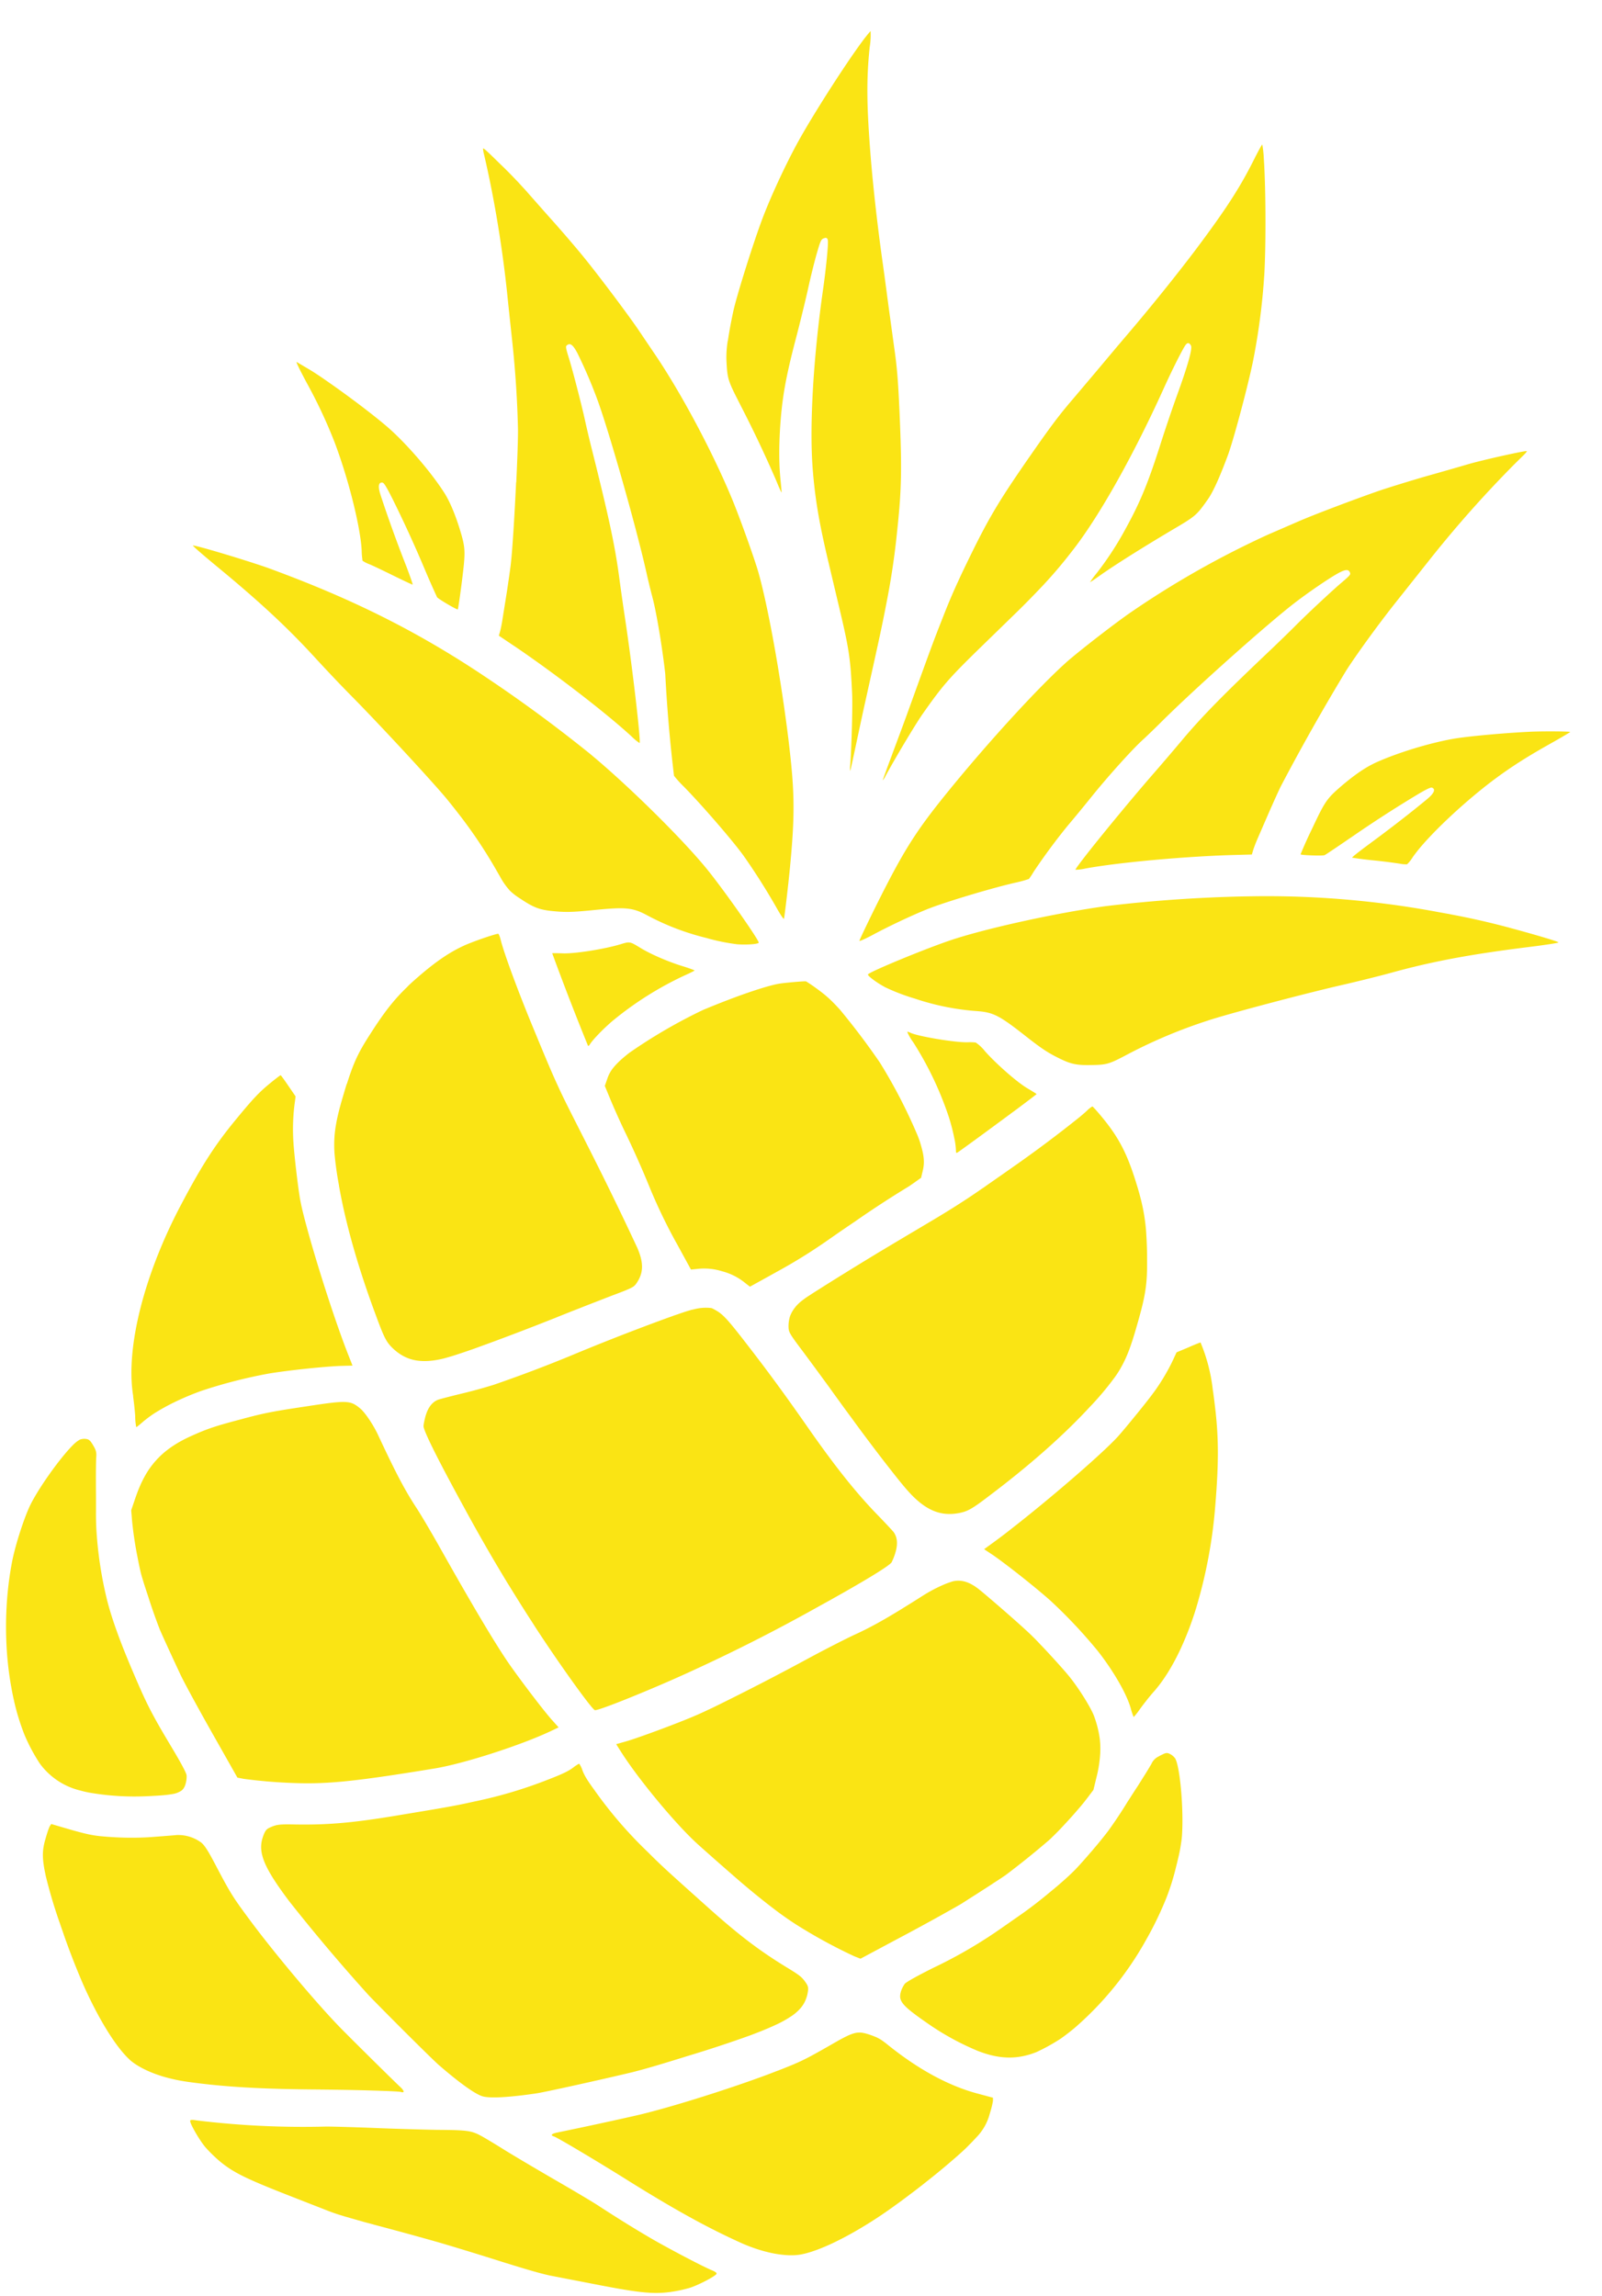 <svg xmlns="http://www.w3.org/2000/svg" width="30" height="43" viewBox="0 0 30 43"><g><g><path fill="#fae414" d="M25.739 14.292c.39-.181.995-.37 1.461-.454.252-.046.934-.11 1.452-.135.2-.01.693-.009.752.003 0 0 0 .002-.003.004-.023.018-.18.111-.375.22-.444.25-.724.43-1.031.657-.544.405-1.168.988-1.462 1.361-.031.04-.06.078-.083.113a.646.646 0 0 1-.1.124.552.552 0 0 1-.14-.012 10.2 10.2 0 0 0-.497-.062 6.405 6.405 0 0 1-.393-.05c-.007-.005.116-.103.283-.227l.073-.054c.339-.249.748-.565 1.05-.816.128-.106.163-.183.093-.213-.029-.012-.111.028-.369.185a23.22 23.22 0 0 0-1.137.738l-.03.02c-.243.167-.459.312-.478.32-.038.016-.438.002-.45-.015a7.678 7.678 0 0 1 .215-.478c.247-.525.275-.565.568-.817.129-.109.246-.198.354-.27l.02-.014h.002c.066-.043.129-.08.19-.11l.035-.018zm-9.208.322c-.003-.003.073-.21.166-.46.093-.251.222-.595.283-.764.47-1.3.491-1.358.67-1.812.097-.25.18-.445.279-.663l.004-.007c.073-.162.157-.336.263-.552.341-.693.54-1.023 1.142-1.886l.015-.022.07-.1c.304-.432.45-.62.674-.881l.442-.523c.158-.188.402-.48.546-.648.474-.555.954-1.154 1.302-1.615.57-.76.837-1.172 1.105-1.711.074-.147.138-.262.146-.264a1.944 1.944 0 0 1 .029.262c.035.51.042 1.506.012 2.124a12.39 12.39 0 0 1-.21 1.65c-.095.474-.376 1.525-.48 1.797-.153.41-.275.678-.37.812-.214.303-.224.312-.685.583-.538.32-1.047.64-1.314.828-.112.08-.207.144-.207.14a1.476 1.476 0 0 1 .119-.162 5.93 5.93 0 0 0 .546-.837c.279-.507.425-.864.668-1.63.083-.259.214-.646.292-.86.2-.55.294-.881.266-.938-.03-.059-.066-.065-.102-.015-.052.069-.253.468-.407.809-.559 1.236-1.184 2.353-1.675 2.995-.197.257-.37.465-.59.7a17.11 17.11 0 0 1-.557.565l-.67.652c-.537.526-.656.664-1.021 1.183-.134.19-.51.82-.694 1.158a.4.4 0 0 1-.057.092zm12.655 3.035c.002.008-.266.05-.595.09-1.055.132-1.768.265-2.533.476-.228.063-.645.166-.924.23-.692.158-2.169.549-2.525.67a9.476 9.476 0 0 0-1.506.636c-.32.17-.378.189-.635.193-.291.008-.4-.014-.598-.108-.235-.114-.346-.185-.647-.421-.514-.404-.62-.46-.949-.482a4.701 4.701 0 0 1-1.143-.233 3.778 3.778 0 0 1-.554-.212c-.162-.087-.331-.213-.323-.24.012-.042 1.005-.454 1.51-.628.649-.224 2.01-.524 2.943-.651a26.04 26.04 0 0 1 2.771-.185 17.487 17.487 0 0 1 3.414.288l.043.008.22.04.022.005a14.136 14.136 0 0 1 1.156.266c.313.085.633.177.777.226a.272.272 0 0 1 .076.032zm-5.402-7.655h.002l.06-.026.44-.191c.268-.12 1.114-.44 1.55-.59.198-.067.587-.186.865-.267.279-.078.634-.18.786-.225.252-.075 1.06-.256 1.104-.247.008.003-.026.045-.076.092l-.15.148a21.621 21.621 0 0 0-1.624 1.833l-.579.729c-.307.384-.73.963-.946 1.297a40.67 40.67 0 0 0-1.224 2.165c-.042.082-.146.314-.235.516l-.21.484a2.721 2.721 0 0 0-.078.202l-.026.088-.299.008c-.906.023-2.176.137-2.811.253a.981.981 0 0 1-.193.025c-.005-.01.089-.136.237-.325.299-.379.82-1.012 1.214-1.465.196-.225.444-.516.552-.646.38-.45.772-.849 1.688-1.717.125-.12.314-.302.42-.409.205-.208.712-.682.88-.822.156-.134.165-.146.148-.185-.027-.065-.092-.057-.24.027-.176.1-.531.343-.782.535-.514.393-1.9 1.63-2.506 2.235-.125.125-.28.274-.345.333-.209.19-.656.687-.978 1.087a26.9 26.9 0 0 1-.44.534 11.695 11.695 0 0 0-.63.853 1.362 1.362 0 0 1-.09.137 2.214 2.214 0 0 1-.257.07c-.465.107-1.354.375-1.664.503-.297.12-.73.326-1.003.474-.143.076-.254.126-.25.11.013-.045.257-.55.413-.857.466-.919.691-1.26 1.332-2.042.745-.907 1.633-1.872 2.137-2.322.103-.091.322-.268.554-.448.219-.17.448-.342.598-.448a17.048 17.048 0 0 1 2.656-1.506zM13.728 5.848c.059-.286.385-1.324.558-1.776.173-.453.473-1.09.708-1.504.306-.538.845-1.375 1.149-1.787a3.026 3.026 0 0 1 .16-.2 1.378 1.378 0 0 1-.017.302c-.062.6-.057 1.089.017 2.03.046.576.131 1.338.234 2.061.031.22.08.597.113.84l.093.678c.053.366.075.612.102 1.227v.003c.047 1.07.038 1.455-.045 2.228a14.06 14.06 0 0 1-.196 1.324c-.093.48-.106.54-.405 1.888-.04.177-.116.536-.172.797-.055.26-.102.477-.106.478a.407.407 0 0 1 .001-.109c.027-.383.047-1.117.035-1.349-.03-.633-.055-.814-.228-1.546l-.216-.91c-.085-.36-.144-.637-.188-.891a8.856 8.856 0 0 1-.101-.791c-.071-.805 0-2.095.19-3.427.053-.37.097-.812.09-.9-.004-.06-.03-.074-.092-.044-.037.018-.051.052-.116.275-.04.14-.115.436-.163.66-.05.224-.147.62-.215.883-.205.777-.273 1.157-.31 1.735-.023.39-.02.693.012 1 .011.107.019.198.015.199-.003.003-.05-.101-.102-.229a22.807 22.807 0 0 0-.665-1.403l-.102-.202c-.143-.288-.148-.348-.163-.657a1.955 1.955 0 0 1 .025-.347l.003-.005c.021-.146.053-.322.097-.531zM9.063 2.887a.536.536 0 0 1-.018-.107c.02-.006.1.075.33.299a8.256 8.256 0 0 1 .3.303l.017.017.156.17c.105.119.347.395.54.61.192.217.457.526.587.69.29.36.831 1.083.994 1.328l.268.397c.5.73 1.1 1.852 1.472 2.75.145.349.42 1.118.493 1.373l.032.118c.178.68.392 1.89.528 2.989.122 1.003.128 1.412.03 2.438-.034.343-.099.899-.111.943-.005.017-.072-.085-.15-.225a12.241 12.241 0 0 0-.595-.939c-.193-.274-.8-.976-1.135-1.315a2.156 2.156 0 0 1-.179-.198 27.963 27.963 0 0 1-.164-1.908c-.057-.51-.168-1.17-.242-1.442a12.744 12.744 0 0 1-.113-.466c-.187-.834-.694-2.623-.917-3.23a9.095 9.095 0 0 0-.374-.871c-.08-.15-.13-.191-.188-.151-.035.024-.034.038.026.235.067.209.24.88.303 1.167.032.146.092.402.135.57.307 1.224.425 1.77.504 2.353.022.168.075.546.12.842.133.89.294 2.273.265 2.288a.99.99 0 0 1-.15-.124c-.402-.372-1.193-.99-1.884-1.477-.121-.086-.24-.168-.353-.243l-.248-.167.025-.088c.013-.049.032-.144.042-.213l.083-.52c.033-.219.07-.47.078-.563.03-.277.068-.913.095-1.485 0-.002.002-.003.003-.005.02-.426.034-.815.032-.992a19.554 19.554 0 0 0-.103-1.603c-.025-.235-.07-.65-.098-.925-.09-.873-.249-1.83-.436-2.623zM5.608 6.908c-.042-.085-.063-.135-.052-.129l.208.123c.1.058.239.15.395.26.413.287.945.692 1.172.901.349.321.759.805.99 1.167.019.03.037.061.055.094.08.15.156.337.231.576.113.37.114.418.042.994-.036.282-.07.514-.076.518-.019.009-.363-.194-.388-.228a15.818 15.818 0 0 1-.232-.526 23.401 23.401 0 0 0-.578-1.266c-.134-.27-.182-.349-.212-.354-.076-.011-.088.072-.037.23a24.872 24.872 0 0 0 .48 1.329c.075.198.129.35.12.351-.009 0-.17-.076-.36-.169-.188-.093-.391-.19-.451-.214a.555.555 0 0 1-.125-.064c-.002-.002-.003-.008-.005-.016l.002-.004a1.227 1.227 0 0 1-.014-.171 2.197 2.197 0 0 0-.009-.114c-.05-.473-.262-1.294-.503-1.926a9.325 9.325 0 0 0-.52-1.106c-.052-.098-.099-.187-.133-.256zm.343 5.464c-.533-.588-1.063-1.083-1.884-1.76-.255-.21-.46-.389-.454-.395.018-.016.732.195 1.203.35.095.031.18.06.25.086 1.483.546 2.64 1.118 3.827 1.892a27 27 0 0 1 2.163 1.577l.088.074c.718.607 1.7 1.583 2.125 2.117.333.417.95 1.299.939 1.34-.008.027-.219.043-.403.03a3.751 3.751 0 0 1-.58-.119 4.701 4.701 0 0 1-1.09-.415c-.29-.157-.41-.168-1.06-.102-.38.038-.511.038-.771.01-.218-.028-.322-.068-.563-.23a1.154 1.154 0 0 1-.199-.154v-.002a1.255 1.255 0 0 1-.175-.25l-.056-.097a8.96 8.96 0 0 0-.72-1.08 13.928 13.928 0 0 0-.21-.265c-.236-.292-1.274-1.414-1.773-1.918a27.776 27.776 0 0 1-.657-.69zm4.714 13.025a42.705 42.705 0 0 1 1.855-.725l.06-.021.054-.02.06-.02.051-.018.048-.016a3.558 3.558 0 0 1 .155-.048l.063-.014a.86.86 0 0 1 .307-.02c.021.004.075.034.123.064.124.08.228.201.606.692.359.465.69.918 1.084 1.484.518.742.915 1.238 1.318 1.65.135.14.264.278.286.306.069.097.08.217.036.374a1.09 1.09 0 0 1-.076.195c-.056.067-.376.267-.922.577l-.254.143-.008.004-.283.157a32.39 32.39 0 0 1-2.231 1.131c-.284.132-.618.278-.924.405-.482.202-.896.359-.933.348-.06-.017-.687-.894-1.123-1.566l-.041-.065a27.036 27.036 0 0 1-.333-.525l-.149-.24a33.25 33.25 0 0 1-.796-1.386 50.248 50.248 0 0 1-.36-.668c-.266-.505-.408-.808-.407-.871l.004-.033a1.388 1.388 0 0 1 .037-.163c.047-.156.122-.251.231-.296.034-.012.218-.06.406-.106a9.36 9.36 0 0 0 .638-.174 25.894 25.894 0 0 0 1.418-.535zm-4.922-2.425c.195.722.556 1.843.796 2.442l.057.145.005.014-.198.005c-.29.008-1 .082-1.37.144a9.373 9.373 0 0 0-1.253.321 5.222 5.222 0 0 0-.482.2 3.98 3.98 0 0 0-.416.229l-.01.007a2.226 2.226 0 0 0-.16.118c-.01.007-.02.015-.028.023l-.038.032-.017.015a1.04 1.04 0 0 1-.077.06 1 1 0 0 1-.02-.203l-.003-.045a6.45 6.45 0 0 0-.035-.321l-.001-.023c-.144-.893.206-2.277.913-3.604.376-.713.628-1.1 1-1.552.33-.403.45-.528.648-.69.101-.083.189-.15.202-.154.01.007.072.093.145.2l.134.196-.005.044-.016.12-.006.052a3.775 3.775 0 0 0-.013.646c.018.275.09.875.126 1.072.022.12.064.297.122.507zm8.825-4.547c.086-.018.484-.053.524-.048.008.003.09.054.18.12.188.135.284.22.457.41a13.659 13.659 0 0 1 .744.985 9.826 9.826 0 0 1 .713 1.378l.008.021a1.694 1.694 0 0 1 .035.098l.008.027c.068.225.08.352.045.5l-.033.14-.131.093-.092.064a19.238 19.238 0 0 0-1 .651c-.013.01-.026.018-.04.027l-.098.067-.013.008-.053.037-.084.057-.234.163a10.081 10.081 0 0 1-.956.593l-.16.089-.344.19-.084-.065a1.129 1.129 0 0 0-.432-.222 1.13 1.13 0 0 0-.483-.044l-.106.01-.273-.5-.004-.006a10.033 10.033 0 0 1-.488-1.013 18.52 18.52 0 0 0-.496-1.112 14.7 14.7 0 0 1-.248-.556l-.104-.252.048-.137.008-.023a.654.654 0 0 1 .071-.137c.042-.06.097-.12.173-.19a2.808 2.808 0 0 1 .156-.13 9.822 9.822 0 0 1 1.36-.794c.028-.013.055-.025.081-.035.555-.23 1.08-.412 1.345-.464zM1.498 33.529a1.324 1.324 0 0 1-.751-.502 3.349 3.349 0 0 1-.29-.544 4.36 4.36 0 0 1-.192-.622v-.004l-.013-.055a7.118 7.118 0 0 1-.017-.082l-.008-.04-.011-.06a7.977 7.977 0 0 1-.027-.156v-.001c-.11-.701-.102-1.481.034-2.201.064-.339.247-.9.37-1.129.201-.376.595-.908.804-1.102a.542.542 0 0 1 .099-.072.241.241 0 0 1 .112-.013l.024.004c.045.013.068.041.113.117.047.08.06.117.059.188l-.002.034c-.004.06-.007.26-.006.45v.098c.002.187.002.406.001.515a6.264 6.264 0 0 0 .006.256 7.372 7.372 0 0 0 .207 1.376c.048.185.11.378.188.593.1.277.23.592.4.982.172.393.29.618.606 1.144.164.274.273.472.288.532a.064.064 0 0 1 .002.01l.001.01a.506.506 0 0 1-.024.165v.002a.315.315 0 0 1-.02.046.2.2 0 0 1-.046.059l-.007.005a.4.4 0 0 1-.174.065c-.106.02-.257.03-.477.04a4.978 4.978 0 0 1-1.078-.068 2.112 2.112 0 0 1-.17-.04zm11.92 9.05a.028.028 0 0 1-.005.01c-.049.054-.358.215-.515.26a2.72 2.72 0 0 1-.352.073c-.327.042-.59.014-1.461-.157l-.755-.146c-.16-.03-.445-.112-.95-.27a64.732 64.732 0 0 0-1.14-.35 66.116 66.116 0 0 0-1.242-.34l-.015-.005-.082-.022-.02-.005-.074-.02-.02-.006-.068-.02c-.006 0-.012-.002-.017-.004l-.063-.018-.014-.004a4.986 4.986 0 0 1-.056-.016l-.014-.004a12.25 12.25 0 0 1-.055-.016l-.015-.004-.05-.015-.007-.002-.008-.003-.041-.012a3.462 3.462 0 0 1-.231-.08l-.716-.28c-.826-.323-1.064-.44-1.318-.651a2.698 2.698 0 0 1-.258-.251c-.115-.13-.307-.464-.294-.507v-.005c.01-.013.049-.014.116-.002a16.47 16.47 0 0 0 2.431.116c.128 0 .574.012.99.03.417.016.917.03 1.11.032.542.004.62.015.8.112.05.026.227.132.391.234.164.104.594.358.955.568.361.208.745.436.851.506.36.235.671.427.983.61.327.19.958.522 1.135.596.066.027.1.05.095.068zm-7.42-3.45c-1.07-.006-1.796-.047-2.48-.143a3.211 3.211 0 0 1-.495-.109l-.017-.006c-.428-.137-.59-.312-.59-.312-.254-.24-.573-.756-.856-1.392a14.13 14.13 0 0 1-.37-.95v-.002l-.062-.177v-.002a9.212 9.212 0 0 1-.272-.91c-.069-.323-.07-.465-.005-.688.03-.108.066-.214.081-.238l.027-.043.356.104.06.017c.23.065.36.092.495.106.34.034.705.04 1.025.013.171-.013.357-.027.413-.033a.727.727 0 0 1 .466.145c.046.041.092.105.163.231.029.051.061.111.1.185.27.514.318.592.602.977.488.664 1.332 1.668 1.79 2.127.31.312.96.954 1.063 1.049.056.052.077.089.06.1-.006.004-.021.004-.044-.003-.06-.017-.878-.04-1.51-.045zm3.377-21.534c.062.256.34 1.004.62 1.678.22.533.34.82.452 1.061.078.172.152.32.252.519.136.269.344.678.46.91a61.239 61.239 0 0 1 .779 1.612c.12.282.112.467-.02.658a.233.233 0 0 1-.05.055c-.052.038-.147.077-.418.178l-.53.206-.024.01-.205.08-.12.048-.118.047-.048.02-.226.089-.127.05-.21.081-.156.06a41.917 41.917 0 0 1-.644.24l-.145.053a13.52 13.52 0 0 1-.347.118l-.043.014a5.199 5.199 0 0 1-.207.06c-.412.098-.692.043-.94-.189-.121-.116-.162-.19-.312-.597-.325-.868-.558-1.676-.687-2.379l-.013-.07V22.2l-.017-.094a6.344 6.344 0 0 1-.061-.446l-.005-.055a2.177 2.177 0 0 1 .032-.572c.025-.14.064-.29.117-.472.029-.097.054-.184.079-.263l.004-.003c.13-.413.221-.598.44-.937.255-.398.434-.631.687-.874l.026-.028c.074-.07.154-.14.244-.217.302-.255.535-.411.793-.53.168-.078.614-.23.644-.222.01.003.03.051.044.108zm1.634 1.983a51.979 51.979 0 0 1-.668-1.727c.005-.002.097-.002.207.002.224.007.764-.079 1.057-.166.195-.059.185-.06.4.071.19.114.496.247.768.332.132.04.235.079.234.084-.002.006-.091.05-.198.098a6.283 6.283 0 0 0-1.31.823c-.173.141-.403.377-.454.465-.016.026-.03.032-.036.018zm5.98-.252c.003-.007.028-.002.054.011.13.068.849.189 1.08.181a.973.973 0 0 1 .149.005.748.748 0 0 1 .167.155c.067.077.152.163.242.248.198.188.422.373.555.452.095.056.173.105.176.11 0 .001-.038.032-.103.081l-.009.007-.123.093-.009.007-.047.035a34.77 34.77 0 0 1-.147.11l-.012.008-.039.029c-.41.304-.937.69-1 .729-.012.007-.02-.001-.021-.024v-.005-.005a1.279 1.279 0 0 0-.03-.233 3.675 3.675 0 0 0-.104-.403 6.281 6.281 0 0 0-.665-1.397 1.054 1.054 0 0 1-.113-.194zm-1.88 18.06a.564.564 0 0 1-.122.225.833.833 0 0 1-.153.135 2.07 2.07 0 0 1-.315.176c-.129.06-.284.123-.469.193a23.474 23.474 0 0 1-1.167.385c-.192.06-.381.118-.549.168l-.091.027a11.81 11.81 0 0 1-.4.11c-.569.136-1.636.373-1.8.397-.507.075-.868.095-1.005.055-.138-.04-.432-.25-.819-.585-.125-.109-.9-.88-1.307-1.299a34.445 34.445 0 0 1-1.494-1.767c-.434-.577-.572-.864-.516-1.132a.817.817 0 0 1 .048-.145.33.33 0 0 1 .017-.032c.023-.04.049-.058.108-.083l.023-.01a.469.469 0 0 1 .043-.015c.076-.024.158-.028.385-.023.595.01 1.06-.029 1.818-.153 1.034-.171 1.17-.194 1.54-.277a8.384 8.384 0 0 0 1.391-.415c.254-.098.37-.154.454-.217a.912.912 0 0 1 .093-.064c.014-.008.023-.012.026-.01a.459.459 0 0 1 .06.125c.034.09.091.186.22.362a7.965 7.965 0 0 0 1 1.162c.267.267.37.36 1.15 1.058.574.512.946.794 1.453 1.104.185.112.255.16.305.217.013.014.025.029.037.046.053.074.065.103.06.164l-.003.02a.741.741 0 0 1-.02.098zm6.372-13.801c.004.48-.028.681-.207 1.295-.087.301-.161.51-.268.704l-.02.036a1.681 1.681 0 0 1-.102.16 5.545 5.545 0 0 1-.485.577c-.485.524-1.115 1.081-1.855 1.64-.344.263-.419.304-.584.337-.332.063-.599-.041-.894-.345a3.658 3.658 0 0 1-.177-.202l-.028-.034-.06-.074-.17-.216-.07-.09a39.293 39.293 0 0 1-.542-.72l-.058-.08-.093-.126a15.859 15.859 0 0 1-.149-.205 39.847 39.847 0 0 1-.125-.172l-.064-.09-.094-.128a80.81 80.81 0 0 0-.4-.543c-.247-.328-.264-.36-.269-.447a.623.623 0 0 1 .027-.212l.002-.005a.587.587 0 0 1 .102-.172l.004-.007a.85.85 0 0 1 .144-.13l.021-.016a1.42 1.42 0 0 1 .092-.062l.056-.037.186-.118a67.357 67.357 0 0 1 .958-.592l.07-.043.196-.117.14-.084.054-.032.057-.034.171-.102.063-.037.116-.069.21-.125.065-.039a15.626 15.626 0 0 0 .628-.393l.088-.059.09-.061.066-.046.06-.04.053-.038a97.261 97.261 0 0 0 .58-.406 23.647 23.647 0 0 0 1.129-.849l.027-.022.065-.055a1.559 1.559 0 0 0 .098-.09.298.298 0 0 1 .02-.015c.026-.022.048-.035.054-.034.008.003.086.088.17.19.315.379.473.68.64 1.215.081.257.133.463.165.681l.005.034a3.234 3.234 0 0 1 .028.29l.004.07c.006.116.01.241.01.384zm-2.89 15.78a1.744 1.744 0 0 1-.055.213.985.985 0 0 1-.248.443l-.028.03-.039.042a9.239 9.239 0 0 1-.138.14 5.846 5.846 0 0 1-.163.148 13.245 13.245 0 0 1-.586.486l-.056.045c-.077.06-.154.12-.231.177-.203.154-.403.298-.573.412-.076.05-.15.098-.224.144-.495.307-.946.515-1.245.572-.052.01-.107.015-.166.016h-.06a1.981 1.981 0 0 1-.438-.068l-.018-.004a2.998 2.998 0 0 1-.48-.175c-.242-.11-.485-.23-.744-.368-.415-.222-.87-.49-1.427-.84-.536-.334-1.24-.753-1.299-.77-.023-.007-.035-.014-.039-.022-.007-.018.03-.037.105-.052a77.76 77.76 0 0 0 1.46-.315c.589-.133 1.714-.485 2.487-.774l.164-.063.023-.008.068-.027c.369-.144.473-.199.941-.467.123-.071.215-.122.29-.157.12-.055.196-.07.284-.055.044.007.09.021.146.04.14.05.188.075.328.188.571.459 1.137.766 1.679.91l.286.077v.05l-.001.012v.004l-.004.017zm3.446-4.458l-.03.12a4.38 4.38 0 0 1-.166.517 6.395 6.395 0 0 1-.342.718l-.046.082a6.107 6.107 0 0 1-1.322 1.626 4.027 4.027 0 0 1-.268.207l-.017.011a3.61 3.61 0 0 1-.436.24c-.364.146-.705.134-1.102-.023a4.975 4.975 0 0 1-.947-.521c-.455-.316-.537-.406-.495-.57a.36.36 0 0 1 .017-.054.57.57 0 0 1 .058-.107.103.103 0 0 1 .006-.007c.042-.04.24-.15.53-.295a8.836 8.836 0 0 0 1.317-.772l.075-.052.104-.073.152-.106.027-.019.038-.027a8.12 8.12 0 0 0 .452-.352l.075-.062.07-.058.03-.026c.097-.083.185-.162.255-.23a2.71 2.71 0 0 0 .143-.148 9.538 9.538 0 0 0 .206-.234l.027-.03.048-.058.027-.031c.094-.112.18-.22.237-.296a8.629 8.629 0 0 0 .323-.483c.02-.034.043-.07.067-.106l.02-.031.02-.032.071-.11.05-.076.104-.166.035-.055.067-.11.045-.076a.277.277 0 0 1 .136-.14l.004-.003.029-.016.01-.004a1.15 1.15 0 0 1 .036-.018c.055-.026.078-.028.113-.014l.012.006.01.004a.283.283 0 0 1 .095.082c.092.156.163.969.126 1.464a1.715 1.715 0 0 1-.015.12l-.007.047a2.607 2.607 0 0 1-.046.23 4.516 4.516 0 0 1-.017.072l-.011.045zM2.474 28.488l-.017-.206.084-.248.01-.026c.018-.052.037-.101.057-.149l.013-.03a2.045 2.045 0 0 1 .137-.264l.003-.005a1.64 1.64 0 0 1 .216-.27c.16-.16.357-.288.607-.4.302-.136.445-.184.934-.313.418-.113.579-.145 1.214-.24.764-.117.828-.115 1.009.035.093.075.252.31.345.513.318.681.49 1.012.708 1.345.086.13.292.48.46.779.601 1.068.99 1.719 1.246 2.1.143.21.437.604.647.87.077.097.142.177.185.225l.129.144-.169.08c-.565.263-1.6.596-2.14.687-1.443.237-1.99.296-2.608.276a9.555 9.555 0 0 1-.978-.079l-.12-.023-.473-.836-.002-.003-.05-.09-.046-.081c-.228-.407-.44-.8-.495-.918-.19-.407-.335-.723-.39-.852a10.868 10.868 0 0 1-.194-.546l-.02-.063-.04-.121-.036-.111-.006-.019-.014-.046a3.969 3.969 0 0 1-.039-.133l-.01-.042a6.573 6.573 0 0 1-.056-.27l-.005-.026-.009-.044a7.057 7.057 0 0 1-.087-.6zm18.702 3.506c-.075-.27-.323-.7-.616-1.074a9.398 9.398 0 0 0-.886-.943c-.224-.2-.63-.526-.905-.73a5.3 5.3 0 0 0-.174-.126l-.166-.11.139-.101a9.777 9.777 0 0 0 .339-.255l.038-.03c.704-.548 1.671-1.38 1.979-1.712.061-.067.173-.2.292-.346.145-.176.3-.37.389-.492.132-.178.275-.42.358-.6l.07-.15.08-.034h.001l.138-.058c.12-.053.221-.093.23-.093a3.207 3.207 0 0 1 .23.891c.005.027.009.055.012.084l.005.034.01.077.01.084.015.128c.057.524.057.974-.003 1.719a9.14 9.14 0 0 1-.367 1.975 5.982 5.982 0 0 1-.28.734c-.153.33-.326.61-.515.822-.034.038-.077.09-.12.144l-.018.023a5.128 5.128 0 0 0-.106.139l-.03.043-.011.015a1.431 1.431 0 0 1-.084.103 1.14 1.14 0 0 1-.054-.16zm-.7 1.525l-.113.15-.012.015a3.316 3.316 0 0 1-.162.198l-.048.056a8.134 8.134 0 0 1-.197.218 5.312 5.312 0 0 1-.239.246l-.022.022a1.283 1.283 0 0 1-.047.043l-.019.016-.014.012a16.008 16.008 0 0 1-.771.619 7.775 7.775 0 0 1-.162.108l-.078.05-.007.006c-.14.091-.323.208-.532.341l-.006.004a1.446 1.446 0 0 1-.106.064l-.05.029-.262.147-.108.06a48.06 48.06 0 0 1-.557.303l-.192.102-.658.352-.114-.045a9.624 9.624 0 0 1-1.089-.594 6.361 6.361 0 0 1-.221-.149l-.088-.063a12.8 12.8 0 0 1-.287-.22 15.302 15.302 0 0 1-.608-.508 58.72 58.72 0 0 1-.629-.555c-.408-.366-1.103-1.202-1.439-1.726l-.1-.158.188-.053c.06-.017.156-.049.27-.089.32-.112.784-.288 1.019-.39.055-.023.114-.05.179-.08l.076-.036.018-.008.078-.037a48.47 48.47 0 0 0 1.826-.943c.303-.162.666-.347.805-.411.27-.123.518-.258.888-.485l.02-.013a25.533 25.533 0 0 0 .386-.242l.026-.016a2.72 2.72 0 0 1 .388-.198l.017-.007a2.837 2.837 0 0 1 .11-.038.383.383 0 0 1 .023-.006c.151-.029.29.012.453.134.034.026.113.09.211.175.149.126.343.295.504.438l.065.058a13.823 13.823 0 0 1 .158.144 4.464 4.464 0 0 1 .242.243l.055.057c.175.186.37.402.468.521.174.21.403.574.471.743l.003.008.008.022a1.972 1.972 0 0 1 .1.401 1.607 1.607 0 0 1 .008.301 2.347 2.347 0 0 1-.064.41l-.003.011z"/></g></g></svg>